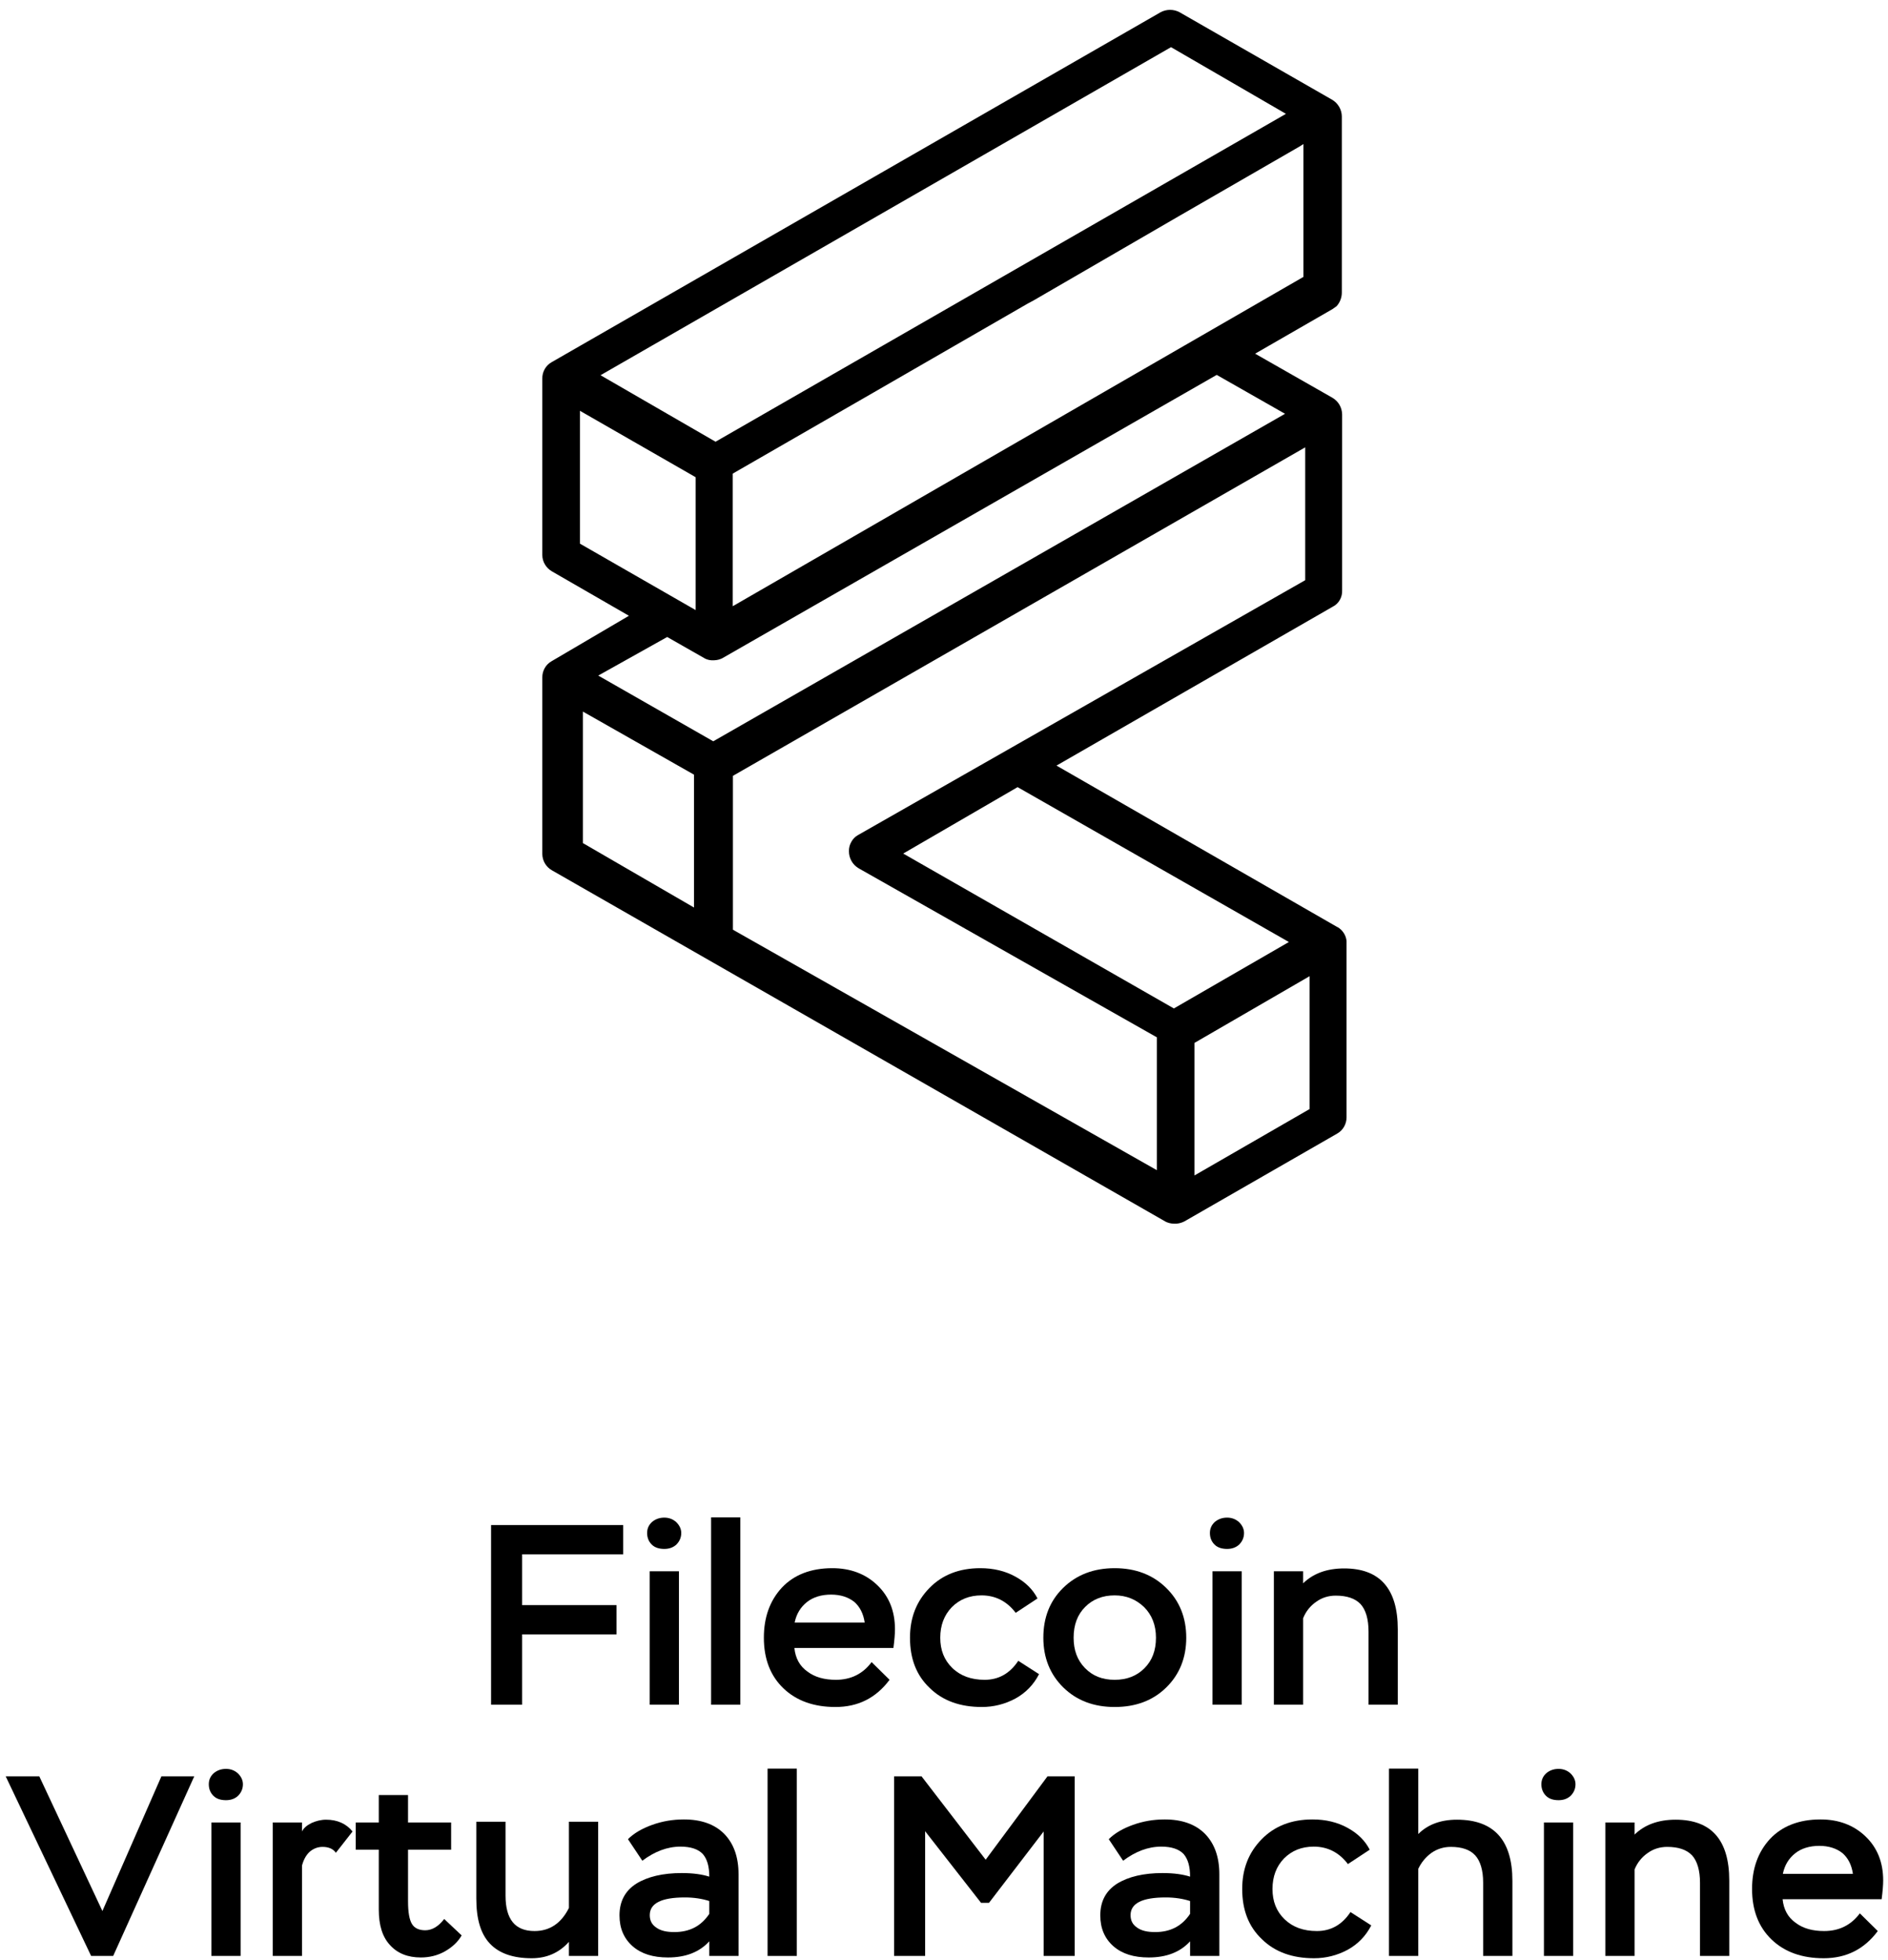 <svg width="158" height="164" viewBox="0 0 158 164" fill="none" xmlns="http://www.w3.org/2000/svg">
<path d="M16.257 148.634H13.508L8.57 159.907L3.288 148.634H0.476L7.626 163.664H9.472L16.257 148.634Z" fill="black"/>
<path d="M17.689 163.664H20.136V152.499H17.689V163.664ZM17.474 149.3C17.474 149.687 17.603 150.009 17.86 150.266C18.118 150.524 18.483 150.631 18.912 150.631C19.299 150.631 19.642 150.524 19.921 150.266C20.179 150.009 20.329 149.687 20.329 149.3C20.329 148.957 20.179 148.656 19.921 148.398C19.642 148.141 19.299 148.012 18.912 148.012C18.504 148.012 18.161 148.141 17.882 148.377C17.603 148.634 17.474 148.935 17.474 149.3Z" fill="black"/>
<path d="M22.826 163.664H25.273V156.106C25.402 155.612 25.617 155.226 25.917 154.947C26.218 154.689 26.583 154.539 26.991 154.539C27.506 154.539 27.893 154.711 28.107 155.033L29.503 153.251C28.988 152.607 28.236 152.263 27.291 152.263C26.862 152.263 26.454 152.37 26.068 152.542C25.681 152.735 25.402 152.972 25.273 153.251V152.499H22.826V163.664Z" fill="black"/>
<path d="M29.767 154.775H31.699V159.778C31.699 161.088 32 162.075 32.644 162.762C33.266 163.449 34.125 163.793 35.22 163.793C35.95 163.793 36.637 163.621 37.239 163.278C37.84 162.934 38.312 162.505 38.634 161.946L37.174 160.572C36.68 161.216 36.144 161.517 35.585 161.517C35.07 161.517 34.684 161.345 34.469 160.98C34.254 160.615 34.147 159.993 34.147 159.091V154.775H37.754V152.499H34.147V150.202H31.699V152.499H29.767V154.775Z" fill="black"/>
<path d="M50.058 152.435H47.611V159.649C46.967 160.937 46 161.581 44.734 161.581C43.102 161.581 42.307 160.594 42.307 158.618V152.435H39.86V158.855C39.86 160.572 40.225 161.818 40.998 162.633C41.771 163.449 42.93 163.857 44.498 163.857C45.743 163.857 46.795 163.406 47.611 162.483V163.664H50.058V152.435Z" fill="black"/>
<path d="M53.754 155.698C54.785 154.925 55.837 154.517 56.953 154.517C57.812 154.517 58.435 154.732 58.821 155.14C59.186 155.57 59.358 156.192 59.358 157.03C58.757 156.836 57.984 156.729 57.061 156.729C55.472 156.729 54.205 157.03 53.26 157.609C52.316 158.21 51.843 159.091 51.843 160.272C51.843 161.345 52.208 162.204 52.938 162.848C53.668 163.492 54.656 163.793 55.901 163.793C57.383 163.793 58.542 163.342 59.358 162.44V163.664H61.806V156.836C61.806 155.376 61.398 154.26 60.603 153.444C59.809 152.65 58.692 152.242 57.232 152.242C56.309 152.242 55.429 152.392 54.591 152.692C53.754 152.993 53.067 153.38 52.552 153.895L53.754 155.698ZM56.438 161.667C55.794 161.667 55.3 161.56 54.935 161.302C54.548 161.045 54.377 160.701 54.377 160.25C54.377 159.263 55.343 158.769 57.318 158.769C58.07 158.769 58.757 158.876 59.358 159.069V160.143C58.671 161.173 57.705 161.667 56.438 161.667Z" fill="black"/>
<path d="M64.236 163.664H66.683V147.99H64.236V163.664Z" fill="black"/>
<path d="M74.822 163.664H77.42V153.229L82.1 159.22H82.766L87.339 153.251V163.664H89.937V148.634H87.662L82.487 155.612L77.119 148.634H74.822V163.664Z" fill="black"/>
<path d="M93.99 155.698C95.021 154.925 96.073 154.517 97.189 154.517C98.048 154.517 98.671 154.732 99.057 155.14C99.422 155.57 99.594 156.192 99.594 157.03C98.993 156.836 98.22 156.729 97.296 156.729C95.708 156.729 94.441 157.03 93.496 157.609C92.551 158.21 92.079 159.091 92.079 160.272C92.079 161.345 92.444 162.204 93.174 162.848C93.904 163.492 94.892 163.793 96.137 163.793C97.619 163.793 98.778 163.342 99.594 162.44V163.664H102.042V156.836C102.042 155.376 101.634 154.26 100.839 153.444C100.045 152.65 98.928 152.242 97.468 152.242C96.545 152.242 95.665 152.392 94.827 152.692C93.99 152.993 93.303 153.38 92.788 153.895L93.99 155.698ZM96.674 161.667C96.03 161.667 95.536 161.56 95.171 161.302C94.784 161.045 94.613 160.701 94.613 160.25C94.613 159.263 95.579 158.769 97.554 158.769C98.306 158.769 98.993 158.876 99.594 159.069V160.143C98.907 161.173 97.941 161.667 96.674 161.667Z" fill="black"/>
<path d="M113.017 159.993C112.308 161.066 111.364 161.581 110.204 161.581C109.088 161.581 108.186 161.259 107.499 160.594C106.812 159.928 106.49 159.091 106.49 158.06C106.49 157.03 106.812 156.171 107.456 155.505C108.1 154.861 108.916 154.517 109.947 154.517C111.106 154.517 112.072 155.011 112.802 155.977L114.627 154.775C114.241 154.024 113.64 153.422 112.781 152.95C111.922 152.478 110.956 152.242 109.839 152.242C108.079 152.242 106.662 152.8 105.588 153.895C104.493 155.011 103.956 156.385 103.956 158.06C103.956 159.821 104.493 161.216 105.61 162.268C106.705 163.342 108.165 163.857 109.968 163.857C110.956 163.857 111.901 163.621 112.781 163.149C113.64 162.676 114.305 161.989 114.756 161.109L113.017 159.993Z" fill="black"/>
<path d="M116.239 163.664H118.687V156.385C118.945 155.827 119.331 155.376 119.804 155.033C120.276 154.711 120.813 154.539 121.414 154.539C122.337 154.539 123.024 154.775 123.454 155.247C123.883 155.72 124.119 156.493 124.119 157.523V163.664H126.567V157.373C126.567 153.981 125.021 152.263 121.929 152.263C120.555 152.263 119.482 152.671 118.687 153.465V147.99H116.239V163.664Z" fill="black"/>
<path d="M129.207 163.664H131.655V152.499H129.207V163.664ZM128.993 149.3C128.993 149.687 129.122 150.009 129.379 150.266C129.637 150.524 130.002 150.631 130.431 150.631C130.818 150.631 131.161 150.524 131.44 150.266C131.698 150.009 131.848 149.687 131.848 149.3C131.848 148.957 131.698 148.656 131.44 148.398C131.161 148.141 130.818 148.012 130.431 148.012C130.023 148.012 129.68 148.141 129.401 148.377C129.122 148.634 128.993 148.935 128.993 149.3Z" fill="black"/>
<path d="M134.345 163.664H136.792V156.428C137.028 155.849 137.393 155.398 137.887 155.054C138.36 154.711 138.918 154.539 139.519 154.539C140.464 154.539 141.151 154.775 141.602 155.247C142.031 155.72 142.267 156.493 142.267 157.545V163.664H144.715V157.352C144.715 153.959 143.212 152.263 140.228 152.263C138.768 152.263 137.63 152.692 136.792 153.508V152.499H134.345V163.664Z" fill="black"/>
<path d="M155.642 160.1C154.912 161.088 153.903 161.581 152.658 161.581C151.692 161.581 150.897 161.367 150.275 160.894C149.63 160.443 149.265 159.778 149.18 158.919H157.467C157.553 158.253 157.596 157.738 157.596 157.352C157.596 155.827 157.102 154.603 156.115 153.659C155.127 152.714 153.86 152.242 152.357 152.242C150.554 152.242 149.137 152.8 148.127 153.873C147.118 154.968 146.624 156.364 146.624 158.06C146.624 159.821 147.161 161.238 148.256 162.29C149.351 163.342 150.811 163.857 152.615 163.857C154.504 163.857 156.007 163.106 157.145 161.581L155.642 160.1ZM152.25 154.453C153.044 154.453 153.688 154.668 154.182 155.054C154.655 155.462 154.955 156.042 155.063 156.793H149.201C149.351 156.063 149.695 155.505 150.232 155.076C150.747 154.668 151.434 154.453 152.25 154.453Z" fill="black"/>
<path d="M41.097 142.64H43.695V136.757H51.596V134.31H43.695V130.058H52.154V127.611H41.097V142.64Z" fill="black"/>
<path d="M54.371 142.64H56.818V131.476H54.371V142.64ZM54.156 128.276C54.156 128.663 54.285 128.985 54.542 129.243C54.8 129.5 55.165 129.608 55.594 129.608C55.981 129.608 56.324 129.5 56.603 129.243C56.861 128.985 57.011 128.663 57.011 128.276C57.011 127.933 56.861 127.632 56.603 127.375C56.324 127.117 55.981 126.988 55.594 126.988C55.187 126.988 54.843 127.117 54.564 127.353C54.285 127.611 54.156 127.911 54.156 128.276Z" fill="black"/>
<path d="M59.508 142.64H61.955V126.967H59.508V142.64Z" fill="black"/>
<path d="M72.942 139.076C72.213 140.064 71.203 140.558 69.958 140.558C68.992 140.558 68.197 140.343 67.575 139.871C66.931 139.42 66.566 138.754 66.48 137.895H74.767C74.853 137.23 74.896 136.714 74.896 136.328C74.896 134.804 74.403 133.58 73.415 132.635C72.427 131.69 71.16 131.218 69.657 131.218C67.854 131.218 66.437 131.776 65.428 132.85C64.419 133.945 63.925 135.34 63.925 137.036C63.925 138.797 64.462 140.214 65.556 141.266C66.651 142.318 68.112 142.834 69.915 142.834C71.805 142.834 73.308 142.082 74.445 140.558L72.942 139.076ZM69.55 133.429C70.344 133.429 70.989 133.644 71.483 134.031C71.955 134.439 72.255 135.018 72.363 135.77H66.501C66.651 135.04 66.995 134.481 67.532 134.052C68.047 133.644 68.734 133.429 69.55 133.429Z" fill="black"/>
<path d="M85.215 138.969C84.506 140.042 83.561 140.558 82.402 140.558C81.285 140.558 80.384 140.236 79.697 139.57C79.01 138.904 78.687 138.067 78.687 137.036C78.687 136.006 79.01 135.147 79.654 134.481C80.298 133.837 81.114 133.494 82.144 133.494C83.304 133.494 84.27 133.988 85 134.954L86.825 133.751C86.438 133 85.837 132.399 84.978 131.926C84.12 131.454 83.153 131.218 82.037 131.218C80.276 131.218 78.859 131.776 77.786 132.871C76.691 133.988 76.154 135.362 76.154 137.036C76.154 138.797 76.691 140.193 77.807 141.245C78.902 142.318 80.362 142.834 82.166 142.834C83.153 142.834 84.098 142.597 84.978 142.125C85.837 141.653 86.503 140.966 86.954 140.085L85.215 138.969Z" fill="black"/>
<path d="M87.314 137.036C87.314 138.711 87.872 140.107 88.988 141.202C90.105 142.297 91.543 142.834 93.282 142.834C95.043 142.834 96.482 142.297 97.598 141.202C98.715 140.107 99.273 138.711 99.273 137.036C99.273 135.362 98.715 133.966 97.598 132.871C96.482 131.776 95.043 131.218 93.282 131.218C91.522 131.218 90.083 131.776 88.967 132.871C87.85 133.966 87.314 135.362 87.314 137.036ZM89.847 137.036C89.847 135.963 90.169 135.104 90.813 134.46C91.457 133.816 92.273 133.494 93.282 133.494C94.27 133.494 95.086 133.837 95.752 134.481C96.396 135.126 96.739 135.984 96.739 137.036C96.739 138.11 96.417 138.947 95.773 139.592C95.129 140.236 94.313 140.558 93.282 140.558C92.252 140.558 91.436 140.236 90.792 139.57C90.148 138.904 89.847 138.067 89.847 137.036Z" fill="black"/>
<path d="M101.468 142.64H103.916V131.476H101.468V142.64ZM101.253 128.276C101.253 128.663 101.382 128.985 101.64 129.243C101.897 129.5 102.262 129.608 102.692 129.608C103.078 129.608 103.422 129.5 103.701 129.243C103.959 128.985 104.109 128.663 104.109 128.276C104.109 127.933 103.959 127.632 103.701 127.375C103.422 127.117 103.078 126.988 102.692 126.988C102.284 126.988 101.94 127.117 101.661 127.353C101.382 127.611 101.253 127.911 101.253 128.276Z" fill="black"/>
<path d="M106.605 142.64H109.053V135.405C109.289 134.825 109.654 134.374 110.148 134.031C110.62 133.687 111.178 133.515 111.779 133.515C112.724 133.515 113.411 133.751 113.862 134.224C114.292 134.696 114.528 135.469 114.528 136.521V142.64H116.975V136.328C116.975 132.936 115.472 131.239 112.488 131.239C111.028 131.239 109.89 131.669 109.053 132.485V131.476H106.605V142.64Z" fill="black"/>
<path d="M111.909 77.569L88.414 64.062L111.519 50.773C111.775 50.647 111.987 50.447 112.127 50.198C112.266 49.951 112.332 49.669 112.318 49.386V34.678C112.312 34.398 112.238 34.123 112.1 33.879C111.96 33.637 111.76 33.435 111.519 33.291L105.037 29.595L111.5 25.871L111.856 25.62C112.136 25.308 112.291 24.904 112.292 24.485V9.743C112.289 9.464 112.214 9.19 112.075 8.948C111.937 8.705 111.739 8.502 111.5 8.357L98.699 1.016C98.459 0.891 98.191 0.825 97.92 0.825C97.649 0.825 97.382 0.891 97.141 1.016L46.15 30.314C45.912 30.452 45.715 30.652 45.58 30.893C45.446 31.133 45.378 31.405 45.384 31.681V46.435C45.383 46.714 45.458 46.988 45.602 47.227C45.741 47.465 45.939 47.663 46.176 47.802L52.633 51.525L46.15 55.334C45.911 55.47 45.715 55.669 45.582 55.909C45.448 56.148 45.379 56.419 45.384 56.694V71.456C45.386 71.732 45.46 72.003 45.599 72.241C45.738 72.48 45.937 72.678 46.176 72.816L97.55 102.226C97.756 102.327 97.981 102.383 98.211 102.391H98.462C98.692 102.371 98.916 102.306 99.122 102.199L111.896 94.858C112.138 94.724 112.339 94.525 112.477 94.284C112.615 94.046 112.688 93.774 112.688 93.498V78.737C112.665 78.502 112.586 78.275 112.457 78.077C112.329 77.874 112.155 77.704 111.949 77.582L111.909 77.569ZM107.862 78.823L98.237 84.382L75.587 71.422L85.159 65.864L107.862 78.823ZM48.778 59.54L58.079 64.821V75.938L48.778 70.544V59.54ZM61.321 50.726V39.629L73.289 32.737L79.891 28.928L86.017 25.396L86.486 25.145L98.712 18.055L108.78 12.245L109.077 12.054V23.171L61.321 50.726ZM97.999 3.947L107.618 9.526L59.882 36.962L50.256 31.397L97.999 3.947ZM48.533 34.374L58.218 39.933V51.05L48.533 45.491V34.374ZM55.835 53.301L59.01 55.11C59.171 55.189 59.346 55.236 59.525 55.248H59.776C60.005 55.241 60.23 55.185 60.436 55.084L101.822 31.37L107.539 34.625L59.69 62.028L50.065 56.529L55.835 53.301ZM61.334 77.793V64.92L109.229 37.431V48.548L71.811 69.871C71.57 70.004 71.373 70.204 71.243 70.445C71.105 70.684 71.036 70.956 71.045 71.231C71.043 71.51 71.113 71.786 71.249 72.03C71.381 72.274 71.574 72.479 71.811 72.624L71.883 72.67L96.811 86.798V97.915L61.334 77.793ZM109.598 92.799L99.96 98.357V87.266L109.598 81.681V92.799Z" fill="black"/>
</svg>

